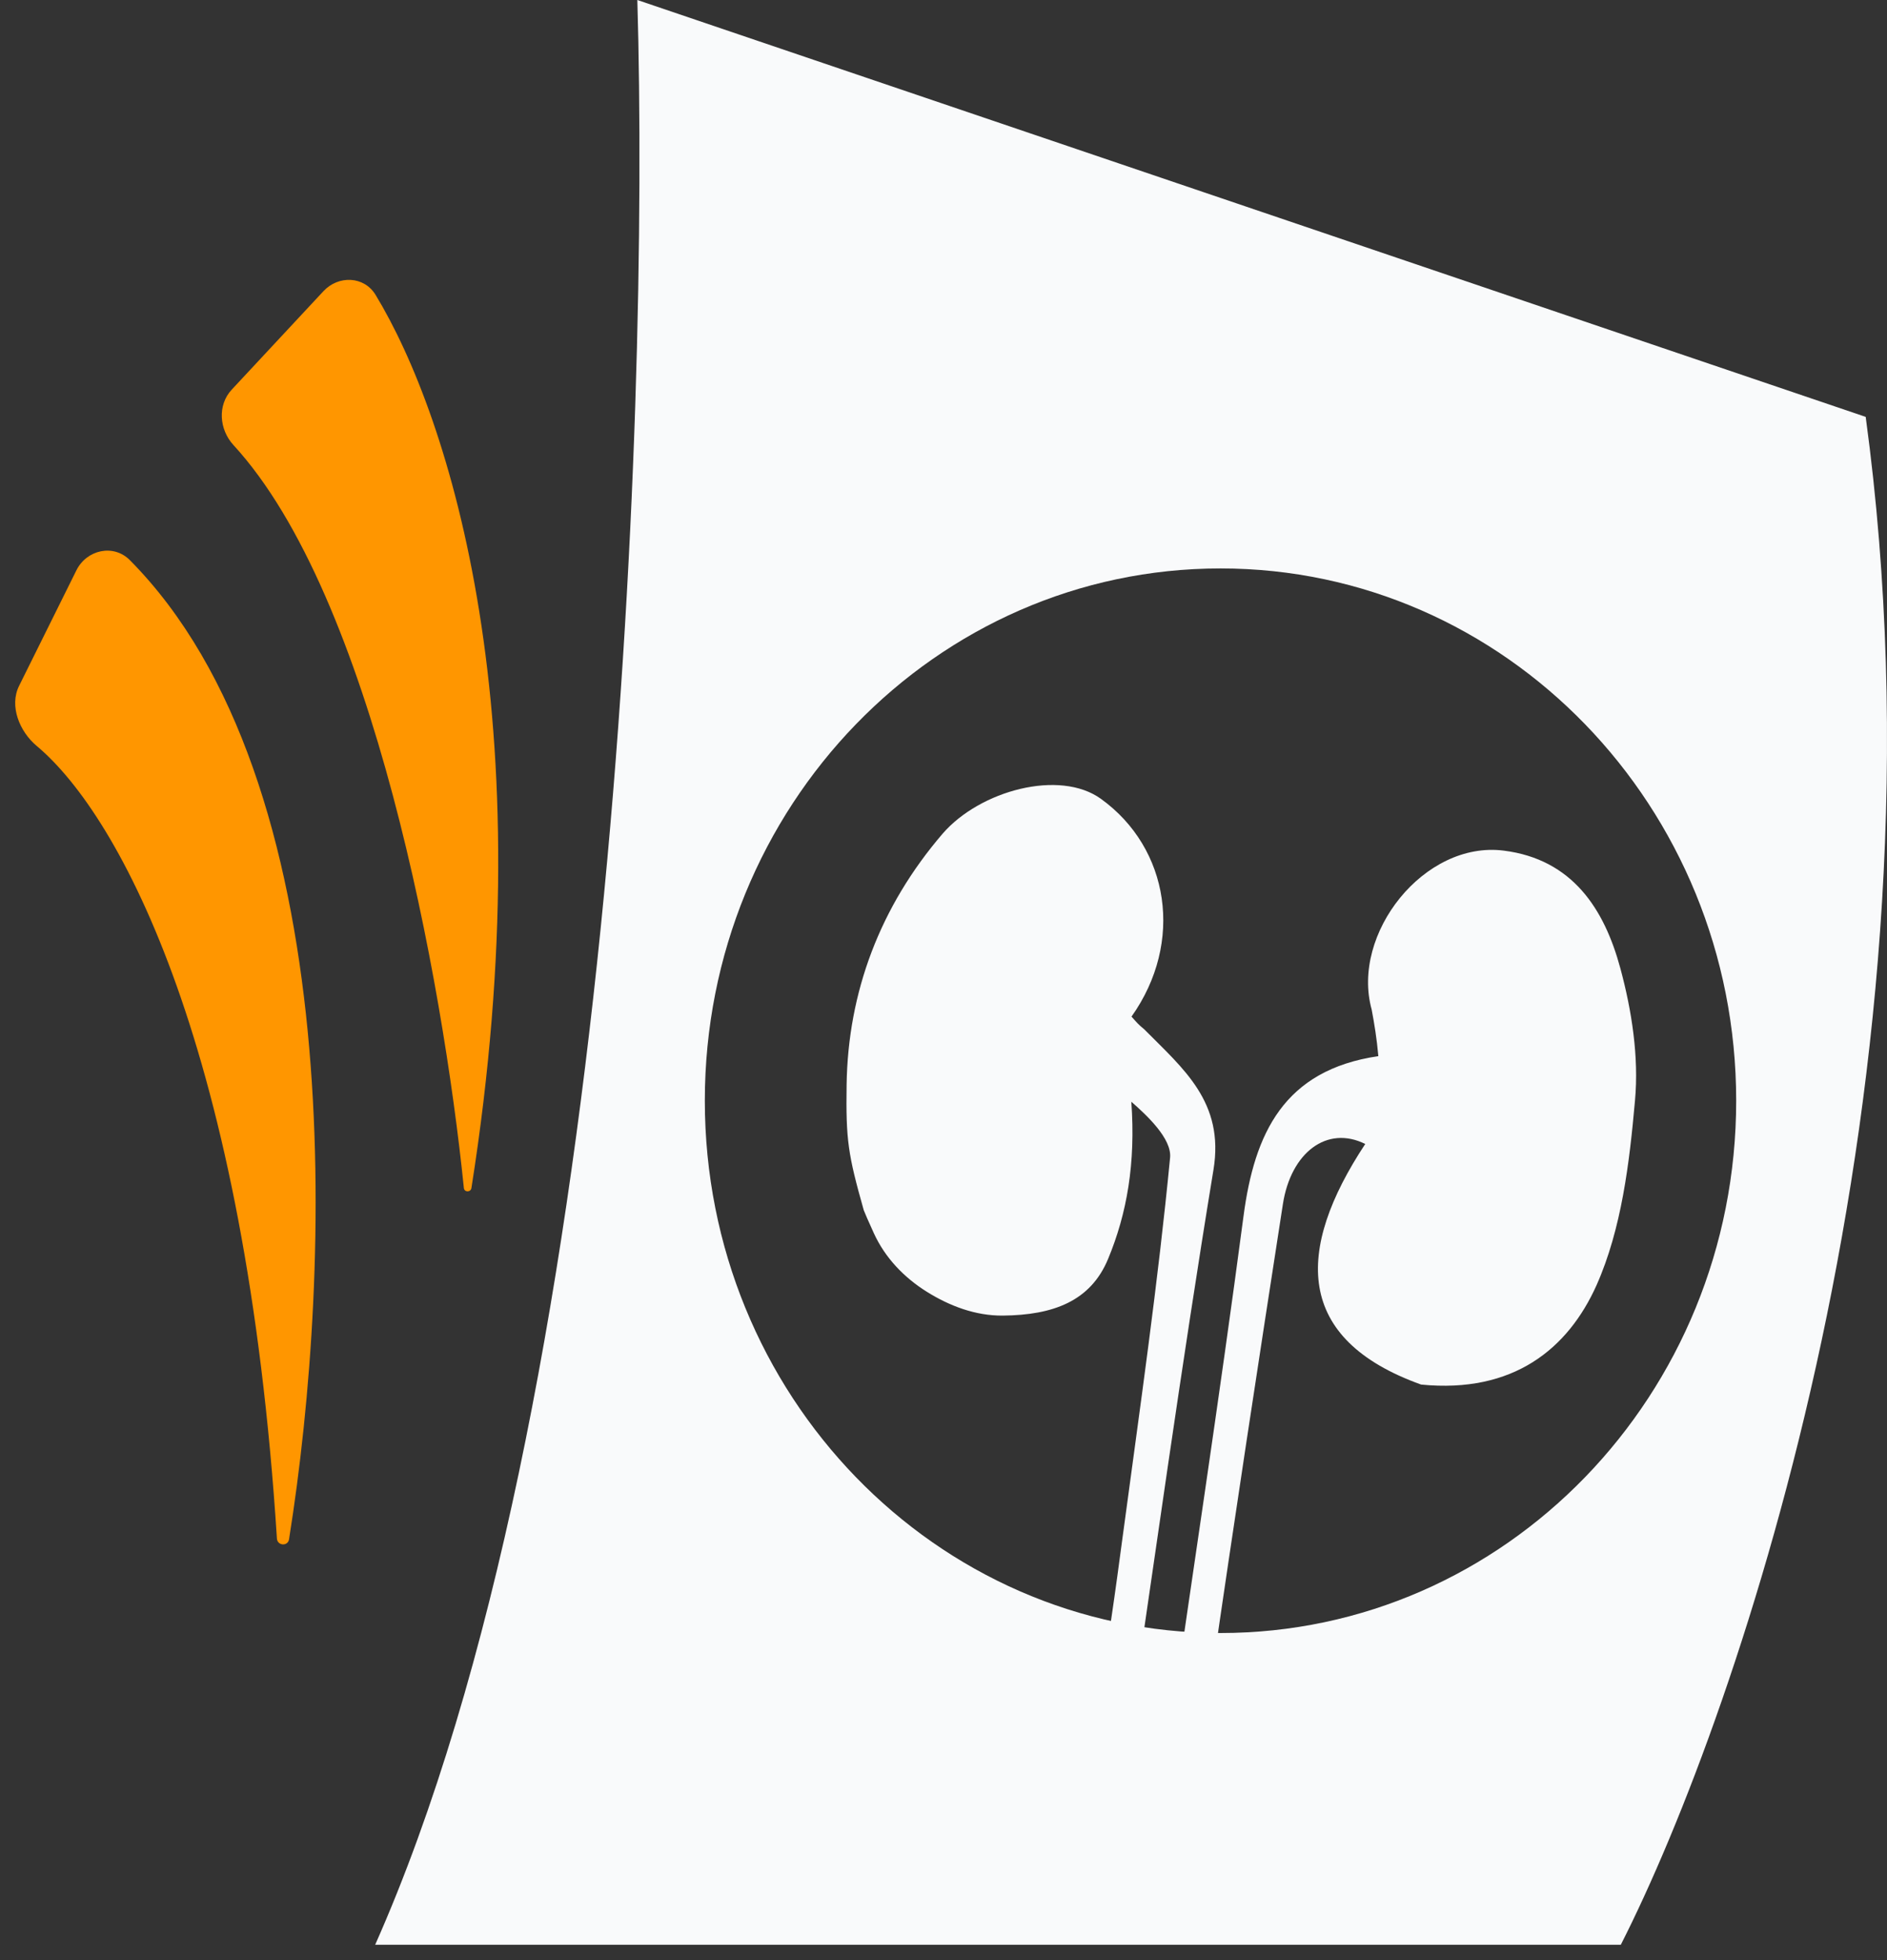 <svg width="52" height="54" viewBox="0 0 52 54" fill="none" xmlns="http://www.w3.org/2000/svg">
<rect x="0" y="0" width="52" height="54" fill="#333333" stroke="none"/>
<path d="M6.385 10.735L8.913 8.022C9.327 7.578 10.035 7.604 10.35 8.124C12.405 11.51 15.034 19.799 12.991 32.731C12.972 32.85 12.796 32.851 12.783 32.731C12.199 27.011 10.265 16.427 6.434 12.262C6.04 11.834 5.988 11.161 6.385 10.735Z" fill="#FF9600"/>
<path d="M0.526 18.895L2.105 15.713C2.388 15.142 3.129 14.978 3.578 15.431C9.602 21.507 9.157 34.939 7.968 42.386L7.965 42.407C7.933 42.606 7.644 42.587 7.631 42.386C6.775 28.983 3.34 22.499 1.012 20.551C0.537 20.153 0.251 19.45 0.526 18.895Z" fill="#FF9600"/>
<path d="M30.22 47.01C30.102 47.631 29.722 48.239 29.489 48.783C30.162 49.997 31.849 51.802 33.217 49.314C33.271 48.182 33.237 47.208 33.38 46.254C34.01 41.889 34.678 37.529 35.353 33.171C35.573 31.753 36.568 30.992 37.622 31.516C35.688 34.444 35.676 36.895 39.162 38.144C41.705 38.395 43.211 37.158 43.997 35.404C44.686 33.852 44.903 32.037 45.056 30.314C45.165 29.117 44.967 27.838 44.65 26.669C44.211 25.049 43.335 23.673 41.438 23.434C39.246 23.157 37.222 25.725 37.799 27.812C37.875 28.218 37.938 28.598 37.983 29.096C35.382 29.478 34.568 31.22 34.267 33.508C33.603 38.533 32.834 43.543 32.115 48.56C32.102 48.764 32.051 48.992 32.027 49.159L30.947 48.999C30.965 48.829 30.974 48.68 30.996 48.528C31.8 43.092 32.549 37.646 33.44 32.224C33.746 30.361 32.604 29.441 31.533 28.358C31.365 28.221 31.325 28.168 31.181 28.007C32.637 25.956 32.223 23.368 30.343 22.011C29.203 21.184 27.007 21.778 25.977 22.966C24.249 24.978 23.367 27.333 23.33 29.886C23.308 31.409 23.367 31.798 23.803 33.342C23.819 33.39 23.938 33.661 24.081 33.975C24.39 34.65 24.909 35.192 25.538 35.586C26.169 35.981 26.885 36.25 27.631 36.244C29.023 36.231 30.053 35.848 30.536 34.682C31.055 33.431 31.298 32.053 31.176 30.352C31.597 30.72 32.295 31.368 32.244 31.893C31.913 35.329 31.419 38.75 30.959 42.174L30.952 42.224C30.738 43.824 30.523 45.426 30.22 47.01Z" fill="#F9FAFB"/>
<path fill-rule="evenodd" clip-rule="evenodd" d="M17.563 0C17.902 11.673 16.931 38.729 10.339 53.576H44.665C47.945 47.13 53.887 29.688 51.413 11.485L17.563 0ZM33.634 44.989C41.482 44.989 47.844 38.423 47.844 30.324C47.844 22.225 41.482 15.66 33.634 15.66C25.785 15.66 19.423 22.225 19.423 30.324C19.423 38.423 25.785 44.989 33.634 44.989Z" fill="#F9FAFB"/>
</svg>
